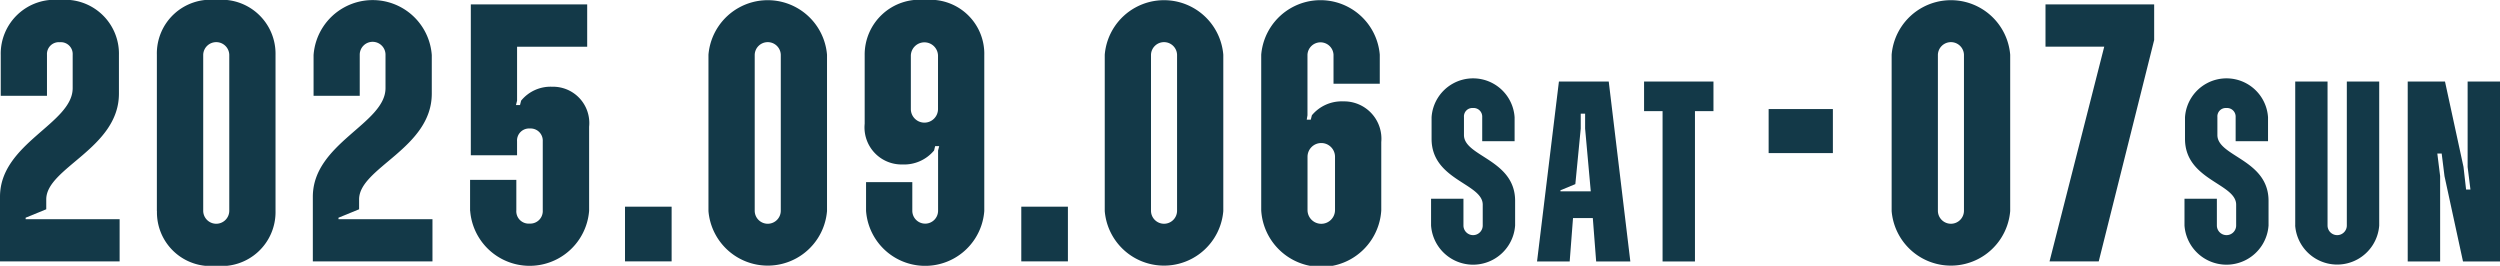 <svg xmlns="http://www.w3.org/2000/svg" xmlns:xlink="http://www.w3.org/1999/xlink" width="145.502" height="15.47" viewBox="0 0 145.502 15.47"><defs><clipPath id="a"><rect width="145.502" height="15.47" transform="translate(0 0)" fill="none"/></clipPath></defs><g transform="translate(0 0)"><g transform="translate(0 0)" clip-path="url(#a)"><path d="M0,11.452C0,8.334,4.23,7.2,4.23,5.129V3.184a.69.69,0,0,0-.748-.727.69.69,0,0,0-.748.727V5.577H.043V3.205A3.14,3.14,0,0,1,3.482,0a3.14,3.14,0,0,1,3.44,3.205V5.449c0,3.183-4.23,4.316-4.23,6.153v.578l-1.2.491v.085h5.47v2.457H0Z" transform="translate(0 0)" fill="#133948"/><path d="M33.355,12.285v-9.1A3.124,3.124,0,0,1,36.8,0a3.142,3.142,0,0,1,3.461,3.184v9.1A3.142,3.142,0,0,1,36.8,15.47a3.124,3.124,0,0,1-3.44-3.184m4.209-.021V3.184a.759.759,0,0,0-1.517,0v9.08a.758.758,0,0,0,1.517,0" transform="translate(-24.225 0)" fill="#133948"/><path d="M66.517,11.452c0-3.119,4.23-4.252,4.23-6.324V3.184a.748.748,0,0,0-1.5,0V5.577H66.56V3.205a3.449,3.449,0,0,1,6.88,0V5.449c0,3.183-4.23,4.316-4.23,6.153v.578l-1.2.491v.085h5.47v2.457H66.517Z" transform="translate(-48.31 0)" fill="#133948"/><path d="M99.95,12.946V11.151h2.692v1.773a.718.718,0,0,0,.769.77.729.729,0,0,0,.769-.77V8.908a.707.707,0,0,0-.748-.748.7.7,0,0,0-.748.748v.811H99.993V.938h6.773V3.4h-4.081v3.14l-.064.257h.235l.064-.257a2.211,2.211,0,0,1,1.8-.811,2.112,2.112,0,0,1,2.158,2.328v4.893a3.472,3.472,0,0,1-6.923,0" transform="translate(-72.591 -0.681)" fill="#133948"/><rect width="2.713" height="3.183" transform="translate(36.376 12.029)" fill="#133948"/><path d="M150.635,12.285v-9.1a3.462,3.462,0,0,1,6.9,0v9.1a3.462,3.462,0,0,1-6.9,0m4.209-.021V3.184a.759.759,0,0,0-1.517,0v9.08a.758.758,0,0,0,1.517,0" transform="translate(-109.402 0)" fill="#133948"/><path d="M183.919,12.285V10.6h2.692v1.666a.748.748,0,1,0,1.5,0V8.76l.065-.256h-.235l-.064.256a2.272,2.272,0,0,1-1.838.812,2.158,2.158,0,0,1-2.2-2.372V3.227A3.194,3.194,0,0,1,187.36,0,3.145,3.145,0,0,1,190.8,3.227v9.058a3.45,3.45,0,0,1-6.88,0m4.187-5.939V3.227a.791.791,0,0,0-1.581,0v3.12a.79.79,0,0,0,1.581,0" transform="translate(-133.514 0)" fill="#133948"/><rect width="2.713" height="3.183" transform="translate(59.44 12.029)" fill="#133948"/><path d="M234.894,12.285v-9.1a3.462,3.462,0,0,1,6.9,0v9.1a3.462,3.462,0,0,1-6.9,0m4.209-.021V3.184a.759.759,0,0,0-1.517,0v9.08a.758.758,0,0,0,1.517,0" transform="translate(-170.597 0)" fill="#133948"/><path d="M268.165,12.243V3.184a3.462,3.462,0,0,1,6.9,0V4.872h-2.692V3.184a.759.759,0,0,0-1.516,0V6.71l-.043.256h.235l.064-.256A2.256,2.256,0,0,1,272.93,5.9a2.174,2.174,0,0,1,2.222,2.372v3.974a3.5,3.5,0,0,1-6.987,0m4.295-.021v-3.1a.8.8,0,0,0-1.6,0v3.1a.8.8,0,0,0,1.6,0" transform="translate(-194.761 0)" fill="#133948"/><path d="M304.277,25.243V23.687h1.885v1.556a.561.561,0,0,0,1.122,0V24.031c0-1.241-2.977-1.422-2.977-3.829V18.945a2.421,2.421,0,0,1,4.832,0v1.391h-1.885V18.93a.5.5,0,0,0-.538-.524.488.488,0,0,0-.524.524v1.048c0,1.256,2.977,1.42,2.977,3.829v1.436a2.452,2.452,0,0,1-4.892,0" transform="translate(-220.988 -12.119)" fill="#133948"/><path d="M328.087,17.342h2.9l1.257,10.471h-1.989l-.195-2.528h-1.152l-.194,2.528h-1.9Zm1.854,6.388-.329-3.65v-.868h-.255v.868l-.314,3.231-.867.359v.06Z" transform="translate(-237.357 -12.595)" fill="#133948"/><path d="M350.644,19.063h-1.077V17.342h4.039v1.721h-1.077v8.75h-1.885Z" transform="translate(-253.881 -12.595)" fill="#133948"/><rect width="3.739" height="2.563" transform="translate(102.936 6.347)" fill="#133948"/><path d="M402.206,12.285v-9.1a3.462,3.462,0,0,1,6.9,0v9.1a3.462,3.462,0,0,1-6.9,0m4.209-.021V3.184a.759.759,0,0,0-1.517,0v9.08a.758.758,0,0,0,1.517,0" transform="translate(-292.111 0)" fill="#133948"/><path d="M438.34,3.4h-3.418V.939h6.324V3.011l-3.226,12.883h-2.863Z" transform="translate(-315.872 -0.682)" fill="#133948"/><path d="M464.475,25.243V23.687h1.885v1.556a.561.561,0,0,0,1.122,0V24.031c0-1.241-2.977-1.422-2.977-3.829V18.945a2.421,2.421,0,0,1,4.832,0v1.391h-1.885V18.93a.5.5,0,0,0-.538-.524.488.488,0,0,0-.524.524v1.048c0,1.256,2.977,1.42,2.977,3.829v1.436a2.452,2.452,0,0,1-4.892,0" transform="translate(-337.336 -12.119)" fill="#133948"/><path d="M488.019,25.718V17.341H489.9v8.377a.561.561,0,0,0,1.122,0V17.341h1.885v8.377a2.452,2.452,0,0,1-4.891,0" transform="translate(-354.435 -12.594)" fill="#133948"/><path d="M511.94,17.342h2.17l1.077,4.967.15,1.317h.254l-.164-1.317V17.342h1.885V27.813h-2.154l-1.077-4.966-.164-1.317h-.254l.164,1.317v4.966H511.94Z" transform="translate(-371.809 -12.595)" fill="#133948"/></g></g></svg>